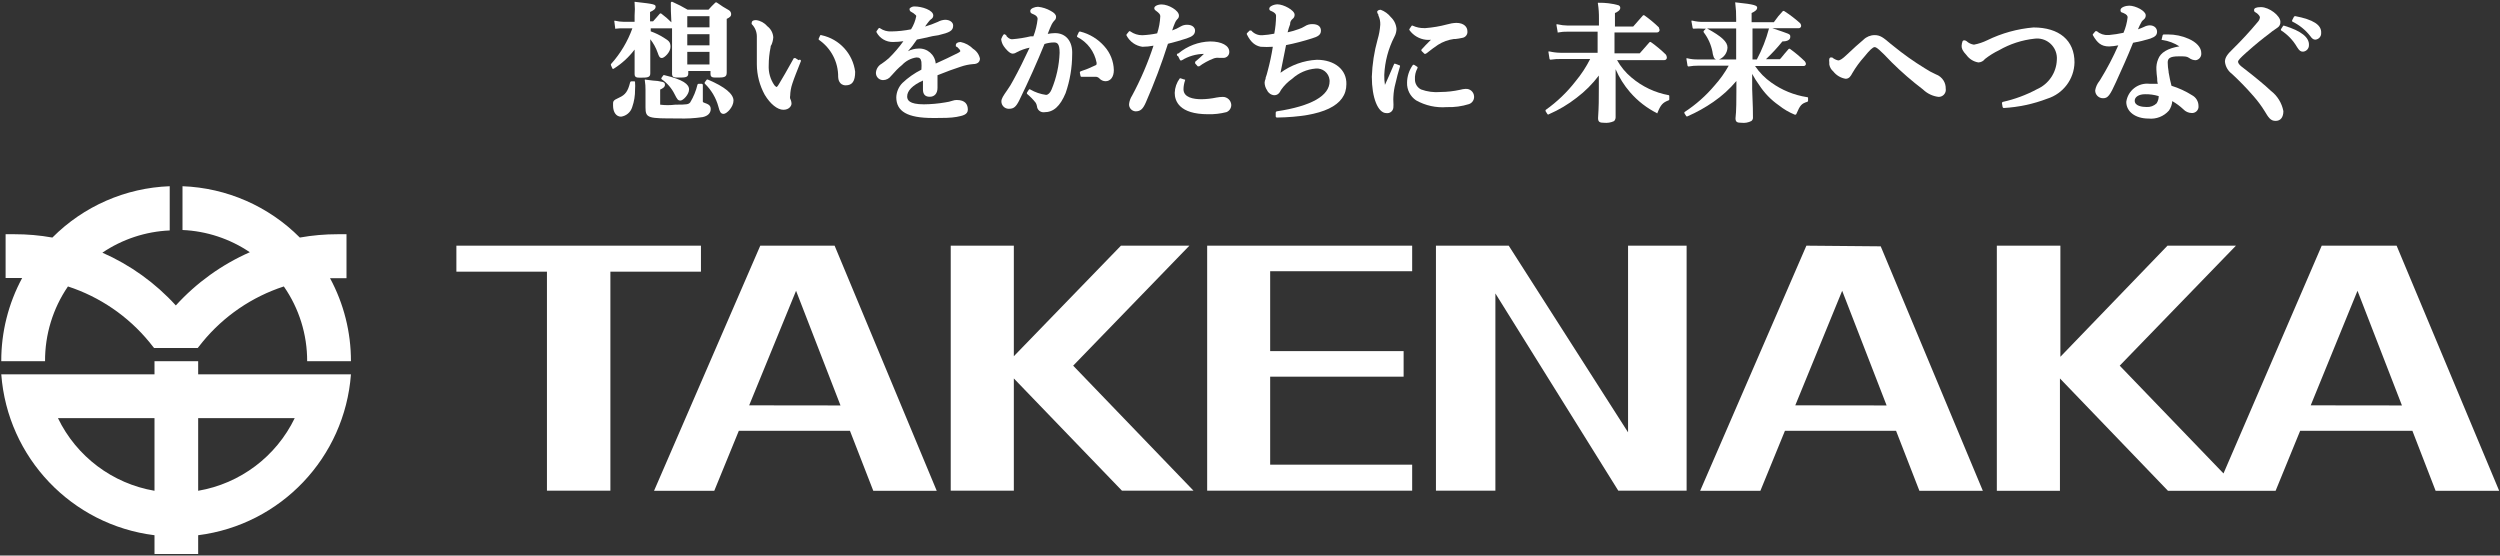 <svg enable-background="new 0 0 225 50" viewBox="0 0 225 50" xmlns="http://www.w3.org/2000/svg"><rect x="0" y="0" width="225" height="50" fill="#333333" stroke="none"/><g fill="#fff"><path d="m4.055 32.51c-.014-2.401.705-4.748 2.06-6.73 2.866.936 5.406 2.671 7.32 5l.43.54h3.93l.43-.54c1.913-2.331 4.453-4.066 7.32-5 1.374 1.975 2.107 4.324 2.1 6.73h3.94c.005-2.608-.641-5.176-1.88-7.47h.7.78v-3.96h-.78c-1.147-.002-2.291.098-3.42.3-2.808-2.822-6.582-4.474-10.56-4.62v3.94c2.166.094 4.263.787 6.06 2-2.531 1.113-4.8 2.745-6.66 4.79-1.847-2.028-4.099-3.646-6.61-4.75 1.797-1.213 3.894-1.906 6.06-2v-3.98c-3.978.146-7.752 1.798-10.56 4.62-1.129-.202-2.273-.302-3.42-.3h-.79v3.94h.79.7c-1.242 2.3-1.889 4.875-1.88 7.49z"/><path d="m17.835 33.69v-1.18h-3.93v1.18h-13.79c.558 7.496 6.33 13.557 13.79 14.48v1.69h3.93v-1.69c7.445-.941 13.195-6.997 13.75-14.48zm-12.62 3.94h8.69v6.54c-3.784-.647-7.021-3.083-8.69-6.54zm12.62 6.54v-6.54h8.69c-1.669 3.457-4.906 5.893-8.69 6.54z"/><path d="m63.085 22.11h-22.01v2.34h8.15v19.71h5.71v-19.71h8.15z"/><path d="m68.425 22.11-9.56 22.06h5.42l2.21-5.4h10l2.1 5.4h5.71l-9.19-22.06zm-1 14.37 4.22-10.31 4 10.32z"/><path d="m162.575 22.11-9.56 22.06h5.42l2.21-5.4h10l2.1 5.4h5.71l-9.19-22zm-1 14.37 4.22-10.31 4 10.32z"/><path d="m215.695 22.11h-6.74l-8.84 20.5-9.34-9.7 10.46-10.8h-6.16l-9.64 10v-10h-5.72v22.06h5.68v-10.11l9.72 10.11h9.69l2.21-5.4h10.1l2.09 5.4h5.72zm-7.73 14.37 4.21-10.31 4 10.32z"/><path d="m107.045 22.11h-6.16l-9.64 9.95v-9.95h-5.68v22.05h5.68v-10.1l9.73 10.1h6.44l-10.83-11.25z"/><path d="m108.645 44.16h18.45v-2.34h-12.78v-7.92h12.01v-2.3h-12.01v-7.19h12.78v-2.3h-18.45z"/><path d="m146.525 38.91-10.74-16.8h-6.55v22.05h5.35v-17.75l11.06 17.75h6.15v-22.05h-5.27z"/><path d="m63.725 7.17c-.036-.024-.084-.024-.12 0l-.17.23c-.032.037-.032.093 0 .13.593.575 1.019 1.301 1.23 2.1.1.38.18.62.46.62s.89-.62.89-1.2-.75-1.23-2.29-1.88z"/><path d="m63.365 9.24c-.11-.05-.11-.05-.11-.15v-.08-1.37c-.004-.05-.041-.091-.09-.1h-.28c-.048-.003-.093.025-.11.07-.134.568-.357 1.111-.66 1.61-.16.17-.25.2-1.34.2-.451.058-.909.058-1.36 0 0 0 0 0 0-.14v-1.22c.23-.1.43-.22.43-.43s-.11-.21-.22-.26c-.285-.07-.577-.11-.87-.12l-.64-.08c-.024-.017-.056-.017-.08 0-.01.026-.01.054 0 .08.044.278.065.559.06.84v.75.67.15c0 1 .24 1 2.94 1 .735.028 1.472-.012 2.2-.12.47-.1.73-.36.73-.73s-.28-.45-.6-.57z"/><path d="m57.115 7.32h-.29c-.051-.002-.096.031-.11.08-.2.81-.42 1.13-1 1.39s-.54.32-.54.71c0 .61.29 1 .72 1 .47-.065.86-.396 1-.85.18-.51.268-1.049.26-1.59.017-.213.017-.427 0-.64.01-.039-.006-.079-.04-.1z"/><path d="m59.815 6.77c-.035-.018-.075-.018-.11 0l-.16.22c-.034.041-.034.099 0 .14.5.342.903.807 1.17 1.35.24.47.3.57.53.57s.77-.54.77-1-.51-.88-2.2-1.28z"/><path d="m58.525 6.61c0-1 0-1.08 0-3.08.285.361.508.766.66 1.2.12.35.18.49.39.49s.77-.52.77-1-.19-.56-.62-.84c-.365-.228-.754-.415-1.16-.56v-.27h1.82.1v.92 1.83 1.33c0 .32.17.35.52.35.65 0 .94 0 .94-.36v-.23h2v.26c0 .32.2.33.52.33.66 0 .94 0 .94-.44 0-1.25 0-2.3 0-4.84.29-.15.4-.23.4-.42.001-.147-.075-.283-.2-.36-.49-.27-.62-.37-.94-.59l-.15-.1c-.039-.028-.091-.028-.13 0-.28.27-.38.37-.62.64h-1.88c-.44-.259-.894-.493-1.36-.7-.03-.02-.07-.02-.1 0-.031.02-.049.054-.05.09 0 .5 0 .86.05 1.75-.279-.283-.58-.544-.9-.78-.041-.034-.099-.034-.14 0-.27.32-.36.41-.61.69h-.27c0-.3 0-.44 0-.84.33-.15.5-.27.5-.47s-.06-.25-1.81-.44c-.024-.017-.056-.017-.08 0-.01.026-.01.054 0 .08.032.379.032.761 0 1.14v.57h-1c-.246-.002-.491-.032-.73-.09-.028-.014-.062-.014-.09 0-.013.029-.013.061 0 .09l.07.55c-.006.023-.006.047 0 .07.022.009.048.009.07 0 .226-.028.453-.038.68-.03h.8c-.426 1.184-1.078 2.274-1.92 3.21-.026.04-.026.09 0 .13l.12.28c.039.038.101.038.14 0 .719-.452 1.349-1.032 1.86-1.71v.2 2c0 .31.19.33.5.33.64 0 .91-.01.91-.38zm3.33-4.15v-1h2v1zm0 1.62v-1h2v1zm2 .59v1.13h-2v-1.13z"/><path d="m73.945 3.17c-.036-.027-.084-.027-.12 0l-.13.28c-.028.039-.028.091 0 .13 1.104.756 1.757 2.013 1.74 3.35 0 .18.09.75.68.75s.85-.37.85-1.22c-.206-1.627-1.417-2.946-3.02-3.29z"/><path d="m71.885 5.42-.3-.19c-.022-.009-.048-.009-.07 0-.023-.008-.047-.008-.07 0-.63 1.14-1.03 1.82-1.33 2.32-.054.101-.122.196-.2.28 0 0-.09 0-.22-.16-.365-.527-.544-1.16-.51-1.8.001-.544.058-1.087.17-1.62 0-.07 0-.13.07-.2.098-.221.155-.458.17-.7-.028-.398-.229-.763-.55-1-.253-.3-.61-.493-1-.54-.37 0-.39.17-.39.23-.015.042-.015.088 0 .13.29.289.455.681.46 1.09v1.26 1.28c.007.955.251 1.893.71 2.73.5.83 1.14 1.35 1.68 1.35s.73-.38.73-.54c-.002-.161-.044-.319-.12-.46-.022-.089-.022-.181 0-.27.01-.364.074-.725.19-1.07.19-.58.37-1 .76-2 .033-.05.02-.117-.03-.15s-.117-.02-.15.03z"/><path d="m87.575 4.39c-.305-.309-.695-.522-1.12-.61-.25 0-.43.11-.43.28s0 .11.12.17l.1.1c.085.068.151.158.19.26 0 0 0 .07-.22.18-.62.31-1.32.65-2 .95-.069-.798-.76-1.396-1.56-1.35-.327.008-.649.09-.94.24.267-.293.537-.643.81-1.05.43-.08.85-.18 1.42-.31l.51-.08c1-.24 1.33-.39 1.33-.87 0-.3-.31-.52-.72-.52-.232.012-.457.077-.66.19-.373.166-.757.307-1.15.42.12-.17.24-.34.35-.47.055-.071.119-.135.19-.19.125-.067.202-.198.2-.34 0-.47-1-.81-1.7-.81-.164-.003-.321.067-.43.19-.013.032-.013.068 0 .1.006.082.056.154.13.19.152.073.29.171.41.29 0 0 .06.07.06.09-.08.426-.239.833-.47 1.2-.586.117-1.182.181-1.78.19-.355.019-.706-.079-1-.28-.039-.038-.101-.038-.14 0l-.18.25c-.027.036-.027.084 0 .12.293.542.864.874 1.48.86.311-.003.622-.027.93-.07-.39.548-.829 1.06-1.31 1.53-.206.18-.423.347-.65.5-.288.16-.479.452-.51.78-.028.352.236.66.588.688.017.001.035.002.052.002.28-.002.543-.135.71-.36.36-.41.67-.74 1-1 .343-.369.802-.609 1.3-.68.27 0 .39.1.44.39.018.236.018.474 0 .71-.625.314-1.202.719-1.71 1.2-.335.344-.531.8-.55 1.28 0 1.28 1 1.87 3.3 1.87h.27c.55 0 1.36 0 1.87-.1s1-.19 1-.65-.22-.87-1-.87c-.122 0-.244.02-.36.06-.224.076-.455.129-.69.16-.628.107-1.263.164-1.9.17-1.36 0-1.51-.4-1.51-.71 0-.5.46-1 1.42-1.43v.8c0 .44.2.66.61.66s.7-.27.7-.81v-1.13c.82-.33 1.51-.58 2.1-.77.352-.122.718-.199 1.09-.23.52 0 .63-.29.63-.5-.08-.365-.304-.682-.62-.88z"/><path d="m94.955 2.98c-.222.004-.442.027-.66.07.14-.36.26-.67.36-.86.061-.115.134-.222.22-.32.114-.084.177-.219.17-.36 0-.19-.16-.36-.48-.53-.35-.201-.739-.327-1.14-.37-.28 0-.7.15-.7.37s.14.24.32.32.34.2.34.41c-.057.534-.185 1.059-.38 1.56h-.25c-.539.129-1.087.215-1.64.26-.13 0-.26 0-.52-.26v-.05c-.07-.07-.13-.14-.22-.14s-.27.41-.27.44c.023.234.106.457.24.65.17.24.51.66.81.66.122-.007.241-.048.34-.12.367-.196.762-.338 1.17-.42-.55 1.18-.95 1.98-1.48 2.95-.16.305-.34.599-.54.88-.35.5-.52.76-.52 1-.006.364.284.665.649.671.017 0 .034 0 .051-.001.41 0 .62-.18.91-.76.88-1.81 1.58-3.38 2.27-5.07.268-.088.548-.135.83-.14.3 0 .53.07.53.93-.041 1.142-.289 2.266-.73 3.32-.12.29-.31.47-.49.47-.497-.067-.975-.23-1.41-.48-.034-.036-.091-.037-.127-.003-.001.001-.002.002-.003.003l-.17.26c-.028.039-.028.091 0 .13.288.238.549.506.78.8.054.093.091.194.11.3.02.325.299.573.625.553.012-.001.024-.002.035-.003.83 0 1.42-.53 1.92-1.72.389-1.122.589-2.302.59-3.49.06-1.15-.55-1.91-1.54-1.91z"/><path d="m97.215 2.84c-.047-.015-.098.006-.12.05l-.14.3c-.034.041-.034.099 0 .14.91.46 1.553 1.318 1.74 2.32 0 .17 0 .19-.13.24-.423.208-.861.385-1.31.53-.049.018-.078.068-.07.12l.06.29c.004.05.048.086.097.082.004 0 .008-.001.013-.002h1 .23c.131-.005.259.045.35.14.141.162.345.256.56.26.45 0 .75-.38.75-1-.018-.792-.32-1.551-.85-2.14-.574-.656-1.334-1.12-2.18-1.33z"/><path d="m106.025 5.05.19.38c.019.011.041.011.06 0 .025.014.055.014.08 0 .602-.37 1.293-.571 2-.58-.2.2-.47.44-.79.71-.009.022-.009.048 0 .07-.01.026-.01.054 0 .08l.23.26c.023.008.047.008.07 0h.06c.395-.287.825-.522 1.28-.7.172-.067.358-.088.54-.06h.11.26c.287 0 .52-.232.521-.519 0-.01 0-.021-.001-.031 0-.56-.69-.93-1.72-.93-1.048.027-2.056.407-2.86 1.08-.066-.008-.127.039-.135.105s.039.127.105.135z"/><path d="m110.055 8.72c-.195.004-.389.024-.58.06-.441.093-.89.143-1.34.15-.74 0-1.62-.16-1.62-.9.004-.269.052-.536.14-.79.01-.026.01-.054 0-.08-.02-.006-.04-.006-.06 0l-.3-.1c-.036-.024-.084-.024-.12 0-.279.377-.436.831-.45 1.3 0 .72.4 1.92 3 1.92.559.014 1.118-.05 1.66-.19.267-.109.439-.372.43-.66-.026-.4-.359-.711-.76-.71z"/><path d="m107.555 2.75c0-.25-.22-.52-.7-.52-.207-.006-.411.045-.59.15-.243.148-.501.268-.77.36.074-.238.161-.471.26-.7.047-.115.115-.22.2-.31.1-.08.156-.202.15-.33 0-.46-.94-1-1.56-1-.35 0-.66.15-.66.33 0 .092.05.176.13.22.33.25.41.34.41.52-.023.52-.117 1.035-.28 1.53-.441.094-.889.15-1.34.17-.383.001-.757-.118-1.07-.34-.034-.036-.091-.037-.127-.003-.001.001-.002.002-.003.003l-.21.26c-.027.036-.027.084 0 .12.287.541.814.912 1.42 1 .336-.002.671-.035 1-.1-.509 1.554-1.155 3.06-1.93 4.5-.148.229-.24.489-.27.76-.017.339.241.629.58.65.44 0 .66-.19.93-.8.755-1.724 1.42-3.486 1.99-5.28.57-.14 1.16-.31 1.68-.48s.76-.36.76-.71z"/><path d="m118.515 5.38c-1.181.063-2.317.47-3.27 1.17.19-.9.33-1.62.5-2.49.784-.156 1.559-.357 2.32-.6.54-.16.82-.32.82-.7s-.28-.59-.77-.59c-.245-.007-.487.063-.69.2-.169.105-.351.189-.54.25-.326.121-.66.217-1 .29.059-.252.136-.499.23-.74v-.1c.026-.146.104-.277.22-.37.121-.088.188-.231.18-.38 0-.4-1-.93-1.54-.93-.32 0-.74.18-.74.38s.09.17.28.27.33.2.33.39c-.004.537-.058 1.073-.16 1.6-.353.072-.71.119-1.07.14-.381.024-.751-.131-1-.42-.023-.008-.047-.008-.07 0-.025-.014-.055-.014-.08 0l-.24.24c-.024.036-.024.084 0 .12.35.7.74 1 1.24 1.1.363.025.727.025 1.09 0-.117.741-.273 1.476-.47 2.2-.048.204-.108.404-.18.6v.08c-.053.109-.084.228-.09.35.007.243.083.479.22.68.116.255.361.428.64.45.32 0 .48-.19.62-.48.271-.39.61-.729 1-1 .582-.532 1.324-.855 2.11-.92.626-.066 1.187.388 1.254 1.014.004.042.007.084.006.126 0 1.31-1.65 2.24-4.76 2.71-.051.013-.087.058-.09.11v.36c.009.049.05.086.1.09 4.15-.07 6.26-1.08 6.26-3 .04-1.31-1.06-2.2-2.66-2.2z"/><path d="m128.335 3.58c.15.014.3.014.45 0l-.14.14c-.22.22-.46.46-.7.73-.034.041-.034.099 0 .14l.25.25c.022.011.048.011.07 0h.06l.24-.18c.3-.23.55-.43.86-.63.434-.274.921-.451 1.43-.52h.14c.202-.022.402-.055.6-.1.296-.036.507-.305.471-.601 0-.003-.001-.006-.001-.009 0-.36-.3-.74-1-.74-.285.011-.567.059-.84.14-.635.17-1.285.28-1.94.33h-.12c-.345.004-.686-.068-1-.21-.034-.031-.086-.031-.12 0l-.19.28c-.031.034-.031.086 0 .12.351.481.888.793 1.48.86z"/><path d="m125.895 5.86-.29-.11c-.037-.032-.093-.032-.13 0l-.48 1.11c-.12.26-.24.52-.35.78-.047-.298-.067-.599-.06-.9.052-1.196.363-2.366.91-3.43.121-.217.186-.461.19-.71-.032-.404-.214-.782-.51-1.06-.238-.299-.552-.527-.91-.66-.15 0-.32.06-.32.2.013.089.051.172.11.24.003.023.003.047 0 .07.123.259.181.544.17.83-.03.451-.11.897-.24 1.33-.306 1.095-.481 2.223-.52 3.36 0 1.89.55 3.27 1.31 3.27.301.044.58-.164.624-.464.004-.025.006-.05.006-.076.012-.15.012-.3 0-.45v-.02c-.01-.15-.01-.3 0-.45.018-.412.082-.822.19-1.22.11-.51.25-1 .41-1.54 0-.055-.044-.1-.099-.101-.004 0-.008.001-.011.001z"/><path d="m131.895 8c-.163.008-.324.035-.48.08-.581.129-1.175.196-1.77.2-.593.052-1.191-.026-1.75-.23-.34-.171-.553-.52-.55-.9-.022-.347.055-.694.22-1 .032-.037.032-.093 0-.13l-.27-.17c-.041-.034-.099-.034-.14 0-.335.467-.517 1.026-.52 1.6-.019.631.287 1.227.81 1.58.839.473 1.8.686 2.76.61.677.024 1.353-.068 2-.27.304-.102.495-.402.46-.72-.032-.391-.374-.682-.765-.65-.002 0-.003 0-.005 0z"/><path d="m150.205 8.57c-1.249-.224-2.415-.777-3.38-1.6-.523-.436-.96-.965-1.29-1.56h4.25c.121.006.225-.087.231-.209.001-.01 0-.021-.001-.031-.002-.094-.034-.185-.09-.26-.413-.404-.858-.776-1.33-1.11-.041-.034-.099-.034-.14 0l-.88 1h-2.27v-1.88h3.81c.127.011.238-.082.249-.209 0-.004.001-.007.001-.011-.011-.063-.031-.123-.06-.18v-.05c-.405-.392-.84-.754-1.3-1.08-.041-.034-.099-.034-.14 0l-.88 1h-1.64v-1.22c.26-.11.48-.25.48-.47-.003-.12-.091-.221-.21-.24-.561-.151-1.14-.222-1.72-.21-.026-.01-.054-.01-.08 0-.014.028-.014.062 0 .09.066.433.096.872.09 1.31v.65h-2.79c-.313-.003-.625-.04-.93-.11-.032-.015-.068-.015-.1 0-.01.029-.01.061 0 .09l.1.57c-.008.023-.008.047 0 .07.023.008.047.008.07 0 .277-.054.558-.078.84-.07h2.69v1.9h-3.33c-.337-.004-.672-.044-1-.12 0 0-.07 0-.09 0-.018.027-.018.063 0 .09l.09.57c.01.054.062.091.116.081.001 0 .003 0 .004-.001.304-.047.612-.067.92-.06h2.62c-.359.714-.799 1.385-1.31 2-.765.988-1.671 1.857-2.69 2.58-.03.042-.03.098 0 .14l.16.25c.034.036.091.037.127.003.001-.001.002-.002.003-.003.889-.386 1.726-.884 2.49-1.48.756-.571 1.429-1.244 2-2v1.14c0 1 0 1.64-.07 2.69 0 .36.17.42.54.42.308.032.619-.019.9-.15.101-.104.152-.246.14-.39v-2.76-1.52c.325.753.763 1.451 1.3 2.07.688.795 1.528 1.444 2.47 1.91h-.06l.06-.06c.28-.71.47-.92 1-1.12.036-.009.061-.043.06-.08v-.3c.002-.03-.009-.059-.03-.08z"/><path d="m162.615 8.74c-1.154-.18-2.25-.629-3.2-1.31-.574-.402-1.069-.908-1.46-1.49h4.36c.11.011.208-.069.219-.179 0-.004.001-.007.001-.011-.012-.084-.047-.164-.1-.23-.412-.402-.853-.773-1.32-1.11-.041-.034-.099-.034-.14 0-.31.35-.42.49-.69.82l-.1.1h-1.25c.528-.5 1.023-1.034 1.48-1.6.34 0 .71-.1.71-.4s0-.23-1.61-.79h2.37c.118 0 .215-.092.22-.21-.004-.087-.036-.171-.09-.24-.447-.401-.925-.766-1.43-1.09-.039-.028-.091-.028-.13 0-.36.39-.47.52-.81 1h-2v-.83c.35-.16.5-.3.5-.48s-.19-.3-1.89-.47c-.024-.017-.056-.017-.08 0-.01.026-.01.054 0 .08.061.464.088.932.08 1.4v.27h-2.93c-.337.007-.673-.03-1-.11-.029-.009-.061-.009-.09 0-.01.029-.01.061 0 .09l.1.55c.004.05.048.086.097.082.004 0 .008-.001.013-.002.283-.02.567-.02.85 0h.23l-.19.2c-.025.04-.025.09 0 .13.388.506.655 1.094.78 1.72.017.175.058.346.12.51.033.096.106.172.2.21h-1.61c-.32.009-.639-.025-.95-.1-.027-.018-.063-.018-.09 0-.018.027-.018.063 0 .09l.09.56c.01.054.062.091.116.081.001 0 .003 0 .004-.001.284-.05.572-.073.86-.07h2.73c-.356.639-.782 1.236-1.27 1.78-.778.925-1.688 1.73-2.7 2.39-.034.041-.034.099 0 .14l.15.24c.037.032.093.032.13 0 .81-.354 1.584-.786 2.31-1.29.772-.53 1.468-1.162 2.07-1.88v.91c0 .63 0 1.83-.08 2.45 0 .34.16.4.54.4.306.038.616-.018.89-.16.109-.086.162-.223.14-.36 0-.25 0-1.06-.07-2.53v-1.35c.187.348.397.682.63 1 .465.72 1.066 1.341 1.77 1.83.434.347.916.629 1.43.84h.08c.026-.008.048-.026.06-.05.35-.81.46-.94 1-1.11.036-.016.059-.051.06-.09v-.28c-.021-.039-.066-.06-.11-.05zm-3.41-6.16c-.254.963-.62 1.892-1.09 2.77h-.39v-2.79h1.53s-.05.01-.05.02zm-3.73 1.7c0-.52-.53-1-1.84-1.72h2.62v2.79h-1.54c.443-.174.741-.594.76-1.07z"/><path d="m174.225 6.69c-.348-.155-.683-.339-1-.55-.984-.602-1.926-1.271-2.82-2-.11-.09-.2-.17-.3-.24-.6-.51-.88-.74-1.39-.74-.374.002-.733.149-1 .41-.5.43-.86.74-1.53 1.38-.34.33-.59.49-.74.49-.203-.043-.392-.136-.55-.27-.04-.007-.08-.007-.12 0-.11 0-.13.11-.14.14-.016.096-.016.194 0 .29-.005.067-.005.133 0 .2.042.246.17.469.36.63.274.351.67.587 1.11.66.33 0 .47-.26.6-.5.305-.525.664-1.018 1.07-1.47.49-.61.78-.88.94-.88s.41.18 1.54 1.37c.883.874 1.821 1.689 2.81 2.44.381.37.873.606 1.4.67.353.011.648-.267.659-.62.001-.043-.002-.087-.009-.13.005-.25-.061-.496-.19-.71-.162-.264-.409-.465-.7-.57z"/><path d="m183.015 2.47c-1.446.124-2.856.514-4.16 1.15-.38.186-.784.321-1.2.4-.251-.035-.485-.147-.67-.32-.17-.12-.31-.07-.35 0-.053.138-.083.283-.09.43 0 .23.07.44.44.83.256.353.64.59 1.07.66.234-.008.451-.122.59-.31.393-.309.819-.574 1.27-.79.983-.566 2.073-.92 3.2-1.04.975-.125 1.867.564 1.992 1.539.016.126.019.254.008.381-.044 1.147-.739 2.168-1.79 2.63-.966.519-1.999.902-3.07 1.14-.049.014-.082.059-.08.11l.06.35c.009.049.05.086.1.09 1.342-.076 2.665-.359 3.92-.84 1.429-.446 2.415-1.753 2.45-3.25.01-2-1.38-3.16-3.69-3.16z"/><path d="m193.535 3.47c.44-.16.6-.32.6-.62s-.24-.57-.66-.57c-.179.007-.353.055-.51.14-.179.083-.363.156-.55.22.096-.233.206-.46.33-.68.051-.077.116-.145.19-.2.121-.092.188-.238.18-.39 0-.39-.91-.86-1.49-.86-.31 0-.78.15-.78.39s.13.21.24.26c.36.15.4.29.4.4-.054.479-.179.947-.37 1.39-.425.094-.856.16-1.29.2h-.1c-.366.026-.726-.097-1-.34-.022-.009-.048-.009-.07 0h-.07l-.22.26c-.029.031-.029.079 0 .11.38.66.73 1 1.45 1 .279-.01.557-.044.83-.1-.467 1.067-1.008 2.099-1.62 3.09l-.07.11c-.204.247-.339.544-.39.86 0 .387.313.7.7.7h.02c.42 0 .61-.25 1.16-1.47s1-2.19 1.53-3.52c.528-.093 1.049-.22 1.56-.38z"/><path d="m196.975 3.49c-.586-.259-1.22-.391-1.86-.39h-.39c-.042.009-.077.039-.09.08l-.08.34c-.009.026-.009.054 0 .08.023.008.047.008.07 0 .541.081 1.059.275 1.52.57-1.06.18-1.69.56-1.91 1.15-.124.297-.179.619-.16.94.01.261.033.521.07.78 0 .14 0 .31.06.5h-.74c-1.027-.118-1.96.606-2.1 1.63 0 .88.82 1.5 2 1.5.694.073 1.38-.196 1.84-.72.174-.251.278-.545.3-.85.361.207.697.455 1 .74.19.202.453.321.73.33.319.03.602-.204.632-.523.004-.042.003-.085-.002-.127-.005-.399-.227-.763-.58-.95-.576-.365-1.198-.651-1.85-.85-.09-.36-.19-.76-.26-1.22v-.06c-.05-.267-.077-.538-.08-.81 0-.36.16-.56 1-.56.57 0 .71 0 .92.14.175.135.389.209.61.21.311-.051.526-.337.49-.65 0-.5-.43-.97-1.14-1.28zm-2.69 5.16c.001.23-.065.456-.19.65-.237.23-.56.349-.89.33-.4 0-1.08-.08-1.08-.57 0-.34.38-.58.93-.58.416-.008.831.05 1.23.17z"/><path d="m204.375 8.17c-.51-.49-1.48-1.29-2.65-2.19-.2-.16-.3-.31-.3-.43s.21-.34.72-.8c1-.89 1.57-1.33 2-1.65l.1-.08c.181-.151.372-.292.57-.42l.13-.09c.195-.112.308-.326.29-.55 0-.54-1-1.32-1.75-1.32-.42 0-.62.09-.62.26s.07.17.22.27.31.28.31.39c-.018.158-.088.306-.2.42-.702.844-1.447 1.651-2.23 2.42-.49.47-.72.77-.72 1.16.049.43.273.821.62 1.08.683.63 1.331 1.298 1.94 2 .37.418.705.866 1 1.34.36.6.54.9 1 .9s.7-.34.7-.88c-.138-.729-.54-1.381-1.13-1.83z"/><path d="m205.595 2.32c-.034-.02-.076-.02-.11 0l-.18.28c-.034.041-.034.099 0 .14.589.379 1.079.894 1.43 1.5.21.33.32.41.54.41.309-.026.542-.291.53-.6.03-.68-.69-1.27-2.21-1.73z"/><path d="m206.565 1.45c-.044.002-.085.024-.11.06l-.15.29c-.03.042-.03.098 0 .14.634.306 1.188.754 1.62 1.31.14.2.27.32.45.32.314-.021.551-.293.53-.607 0-.001 0-.002 0-.003.04-.72-.72-1.2-2.34-1.51z"/></g></svg>